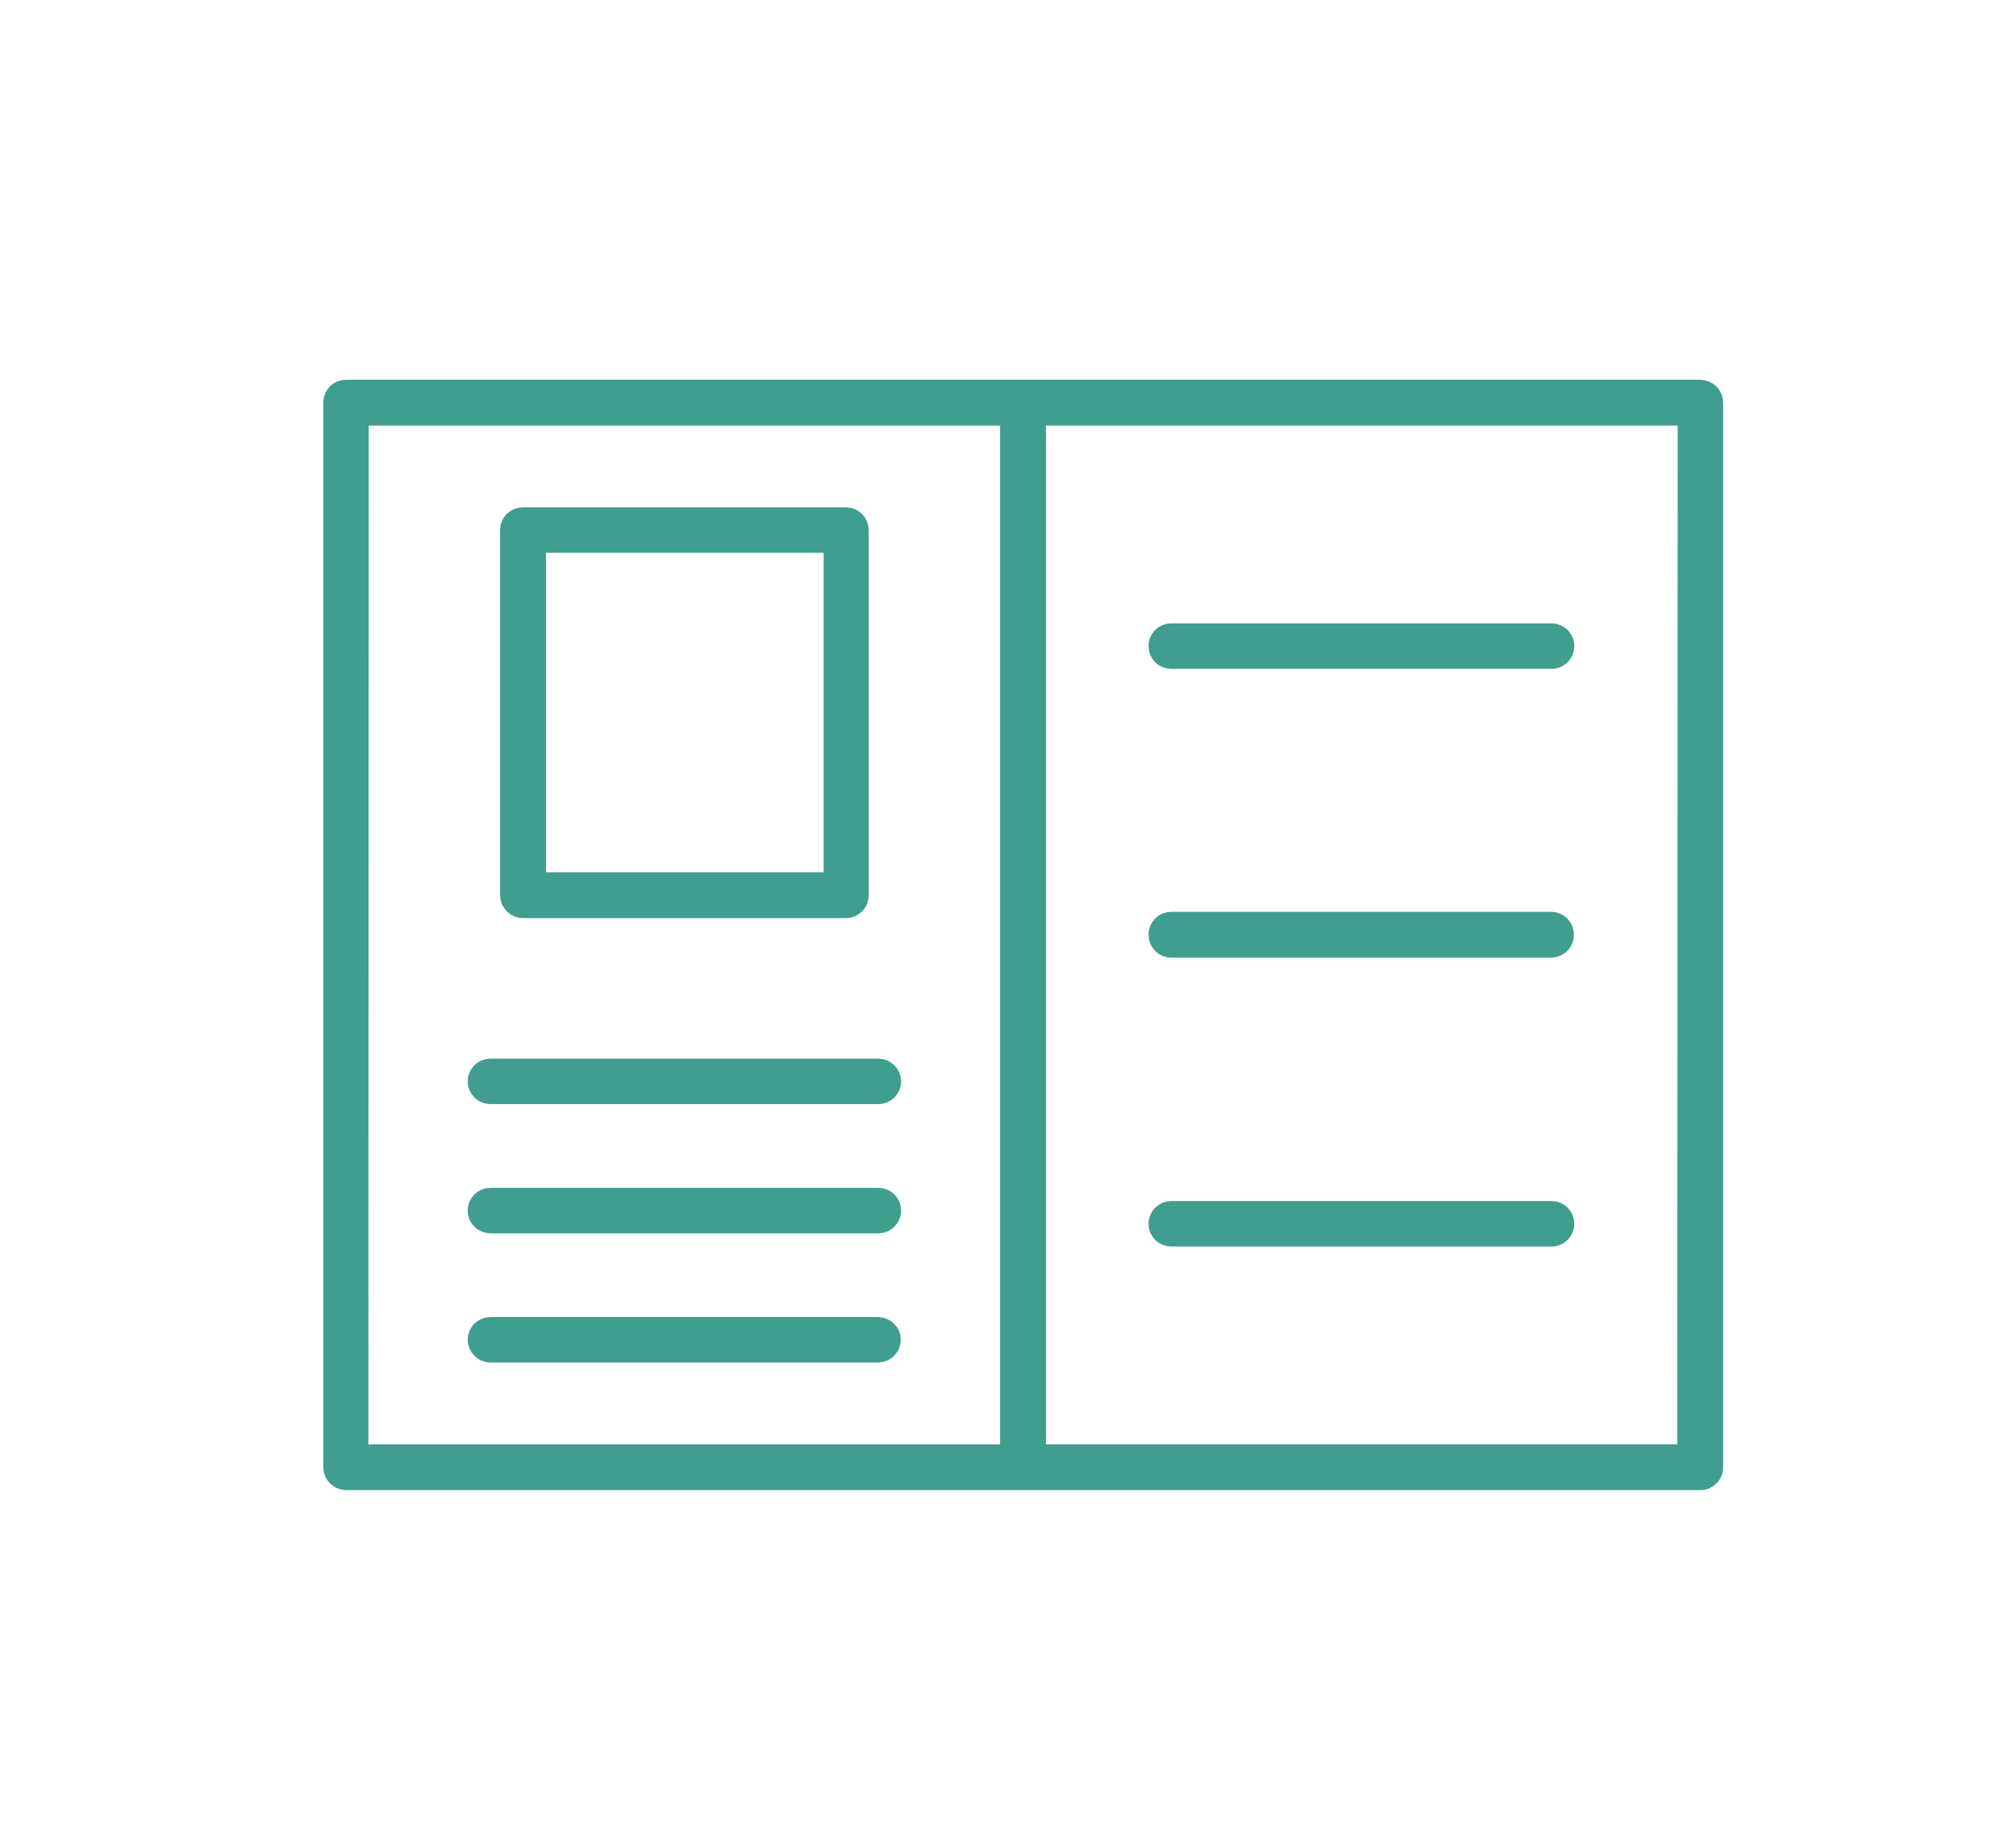 <?xml version="1.0" encoding="UTF-8"?> <!-- Generator: Adobe Illustrator 25.4.1, SVG Export Plug-In . SVG Version: 6.00 Build 0) --> <svg xmlns="http://www.w3.org/2000/svg" xmlns:xlink="http://www.w3.org/1999/xlink" id="Слой_1" x="0px" y="0px" viewBox="0 0 504 457.4" style="enable-background:new 0 0 504 457.4;" xml:space="preserve"> <style type="text/css"> .st0{fill:#3F9E8E;stroke:#3F9E8E;stroke-width:5.763;stroke-miterlimit:10;} </style> <path class="st0" d="M425.1,97.8l-338.6,0c-1.6,0-2.8,1.3-2.8,2.8l0,266.1c0,1.6,1.2,2.8,2.8,2.9c0,0,0,0,0,0l338.6,0 c1.6,0,2.8-1.3,2.8-2.8l0-266.1C427.9,99.1,426.7,97.9,425.1,97.8z M89.3,103.5l163.6,0l0,260.4l-163.7,0L89.3,103.5z M422.2,363.9 l-163.6,0l0-260.4l163.7,0L422.2,363.9z"></path> <path class="st0" d="M130.7,226.6l80.8,0c1.6,0,2.8-1.3,2.8-2.8l0-91.3c0-1.6-1.3-2.8-2.8-2.8l-80.8,0c-1.6,0-2.8,1.3-2.8,2.8 l0,91.3C127.9,225.3,129.2,226.6,130.7,226.6z M133.6,135.3l75.2,0l0,85.6l-75.2,0L133.6,135.3z"></path> <path class="st0" d="M122.6,273.1l97,0c1.6,0,2.8-1.3,2.8-2.8s-1.3-2.8-2.8-2.8l-97,0c-1.6,0-2.8,1.3-2.8,2.8 C119.8,271.9,121.1,273.1,122.6,273.1z"></path> <path class="st0" d="M219.6,299.8l-97,0c-1.6,0-2.8,1.3-2.8,2.8c0,1.6,1.3,2.8,2.8,2.8l97,0c1.6,0,2.8-1.3,2.8-2.8 C222.4,301.1,221.2,299.8,219.6,299.8L219.6,299.8L219.6,299.8z"></path> <path class="st0" d="M219.6,332.1l-97,0c-1.6,0-2.8,1.3-2.8,2.8s1.3,2.8,2.8,2.8l0,0l97,0c1.6-0.1,2.8-1.4,2.7-3 C222.3,333.4,221.1,332.2,219.6,332.1L219.6,332.1z"></path> <path class="st0" d="M292.8,164.3l95.1,0c1.6,0,2.8-1.3,2.8-2.8c0-1.6-1.3-2.8-2.8-2.8l0,0l-95.1,0c-1.6,0-2.8,1.3-2.8,2.8 C290,163.1,291.3,164.3,292.8,164.3L292.8,164.3L292.8,164.3z"></path> <path class="st0" d="M292.8,236.5l95.1,0c1.6-0.1,2.8-1.4,2.7-3c-0.1-1.5-1.2-2.6-2.7-2.7l-95.1,0c-1.6,0-2.8,1.3-2.8,2.8 C290,235.2,291.2,236.5,292.8,236.5C292.8,236.5,292.8,236.5,292.8,236.5z"></path> <path class="st0" d="M387.9,303.1l-95.1,0c-1.6,0-2.8,1.3-2.8,2.8c0,1.6,1.3,2.8,2.8,2.8l0,0l95.1,0c1.6,0,2.8-1.3,2.8-2.8 S389.5,303.1,387.9,303.1L387.9,303.1z"></path> </svg> 